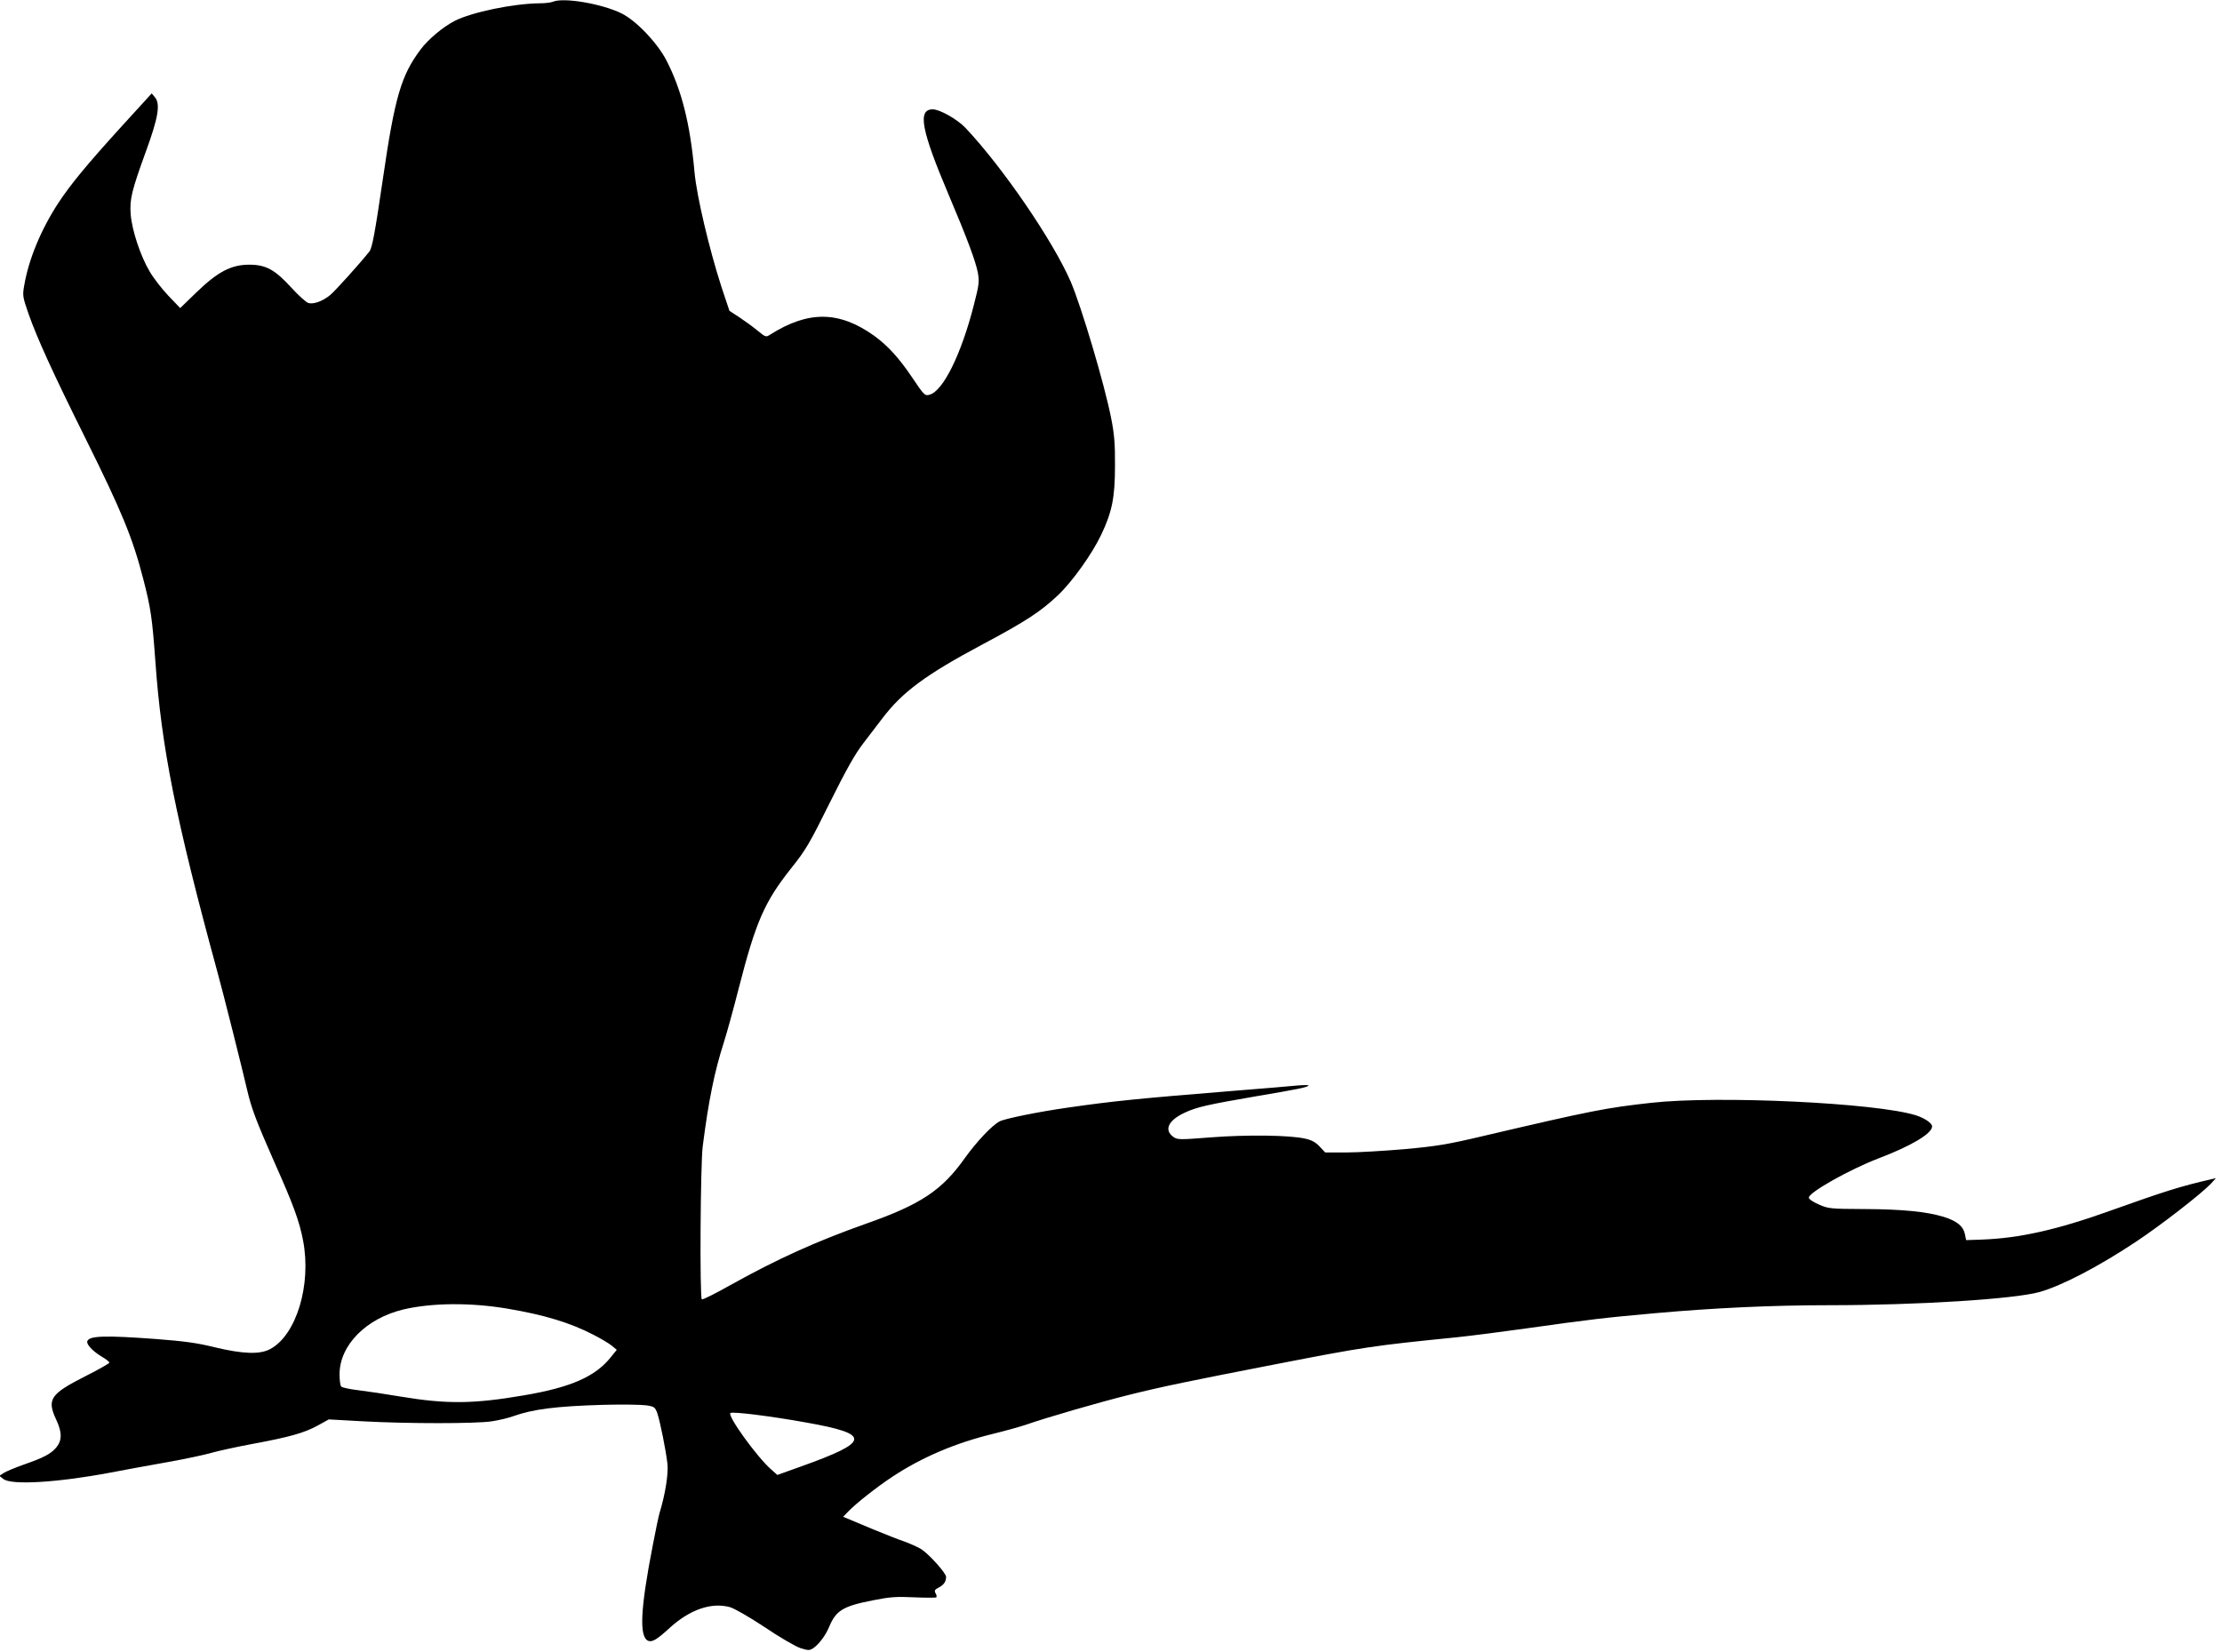<?xml version="1.0" standalone="no"?>
<!DOCTYPE svg PUBLIC "-//W3C//DTD SVG 20010904//EN"
 "http://www.w3.org/TR/2001/REC-SVG-20010904/DTD/svg10.dtd">
<svg version="1.0" xmlns="http://www.w3.org/2000/svg"
 width="1280pt" height="952pt" viewBox="0 0 1280 952"
 preserveAspectRatio="xMidYMid meet">
<g transform="translate(0,952) scale(0.1,-0.1)"
fill="#000000" stroke="none">
<path d="M3185 9510 c-11 -5 -46 -9 -77 -9 -154 -2 -389 -51 -488 -101 -68
-35 -152 -105 -197 -165 -112 -149 -149 -274 -218 -750 -45 -307 -61 -393 -77
-414 -55 -69 -196 -226 -226 -251 -43 -35 -94 -54 -125 -46 -12 3 -56 42 -98
88 -96 105 -147 133 -244 133 -103 0 -181 -41 -303 -159 l-94 -91 -68 71 c-37
39 -86 102 -108 140 -53 89 -102 238 -109 328 -7 87 5 136 87 362 71 194 85
274 53 313 l-19 23 -176 -193 c-199 -219 -291 -331 -361 -437 -99 -151 -171
-323 -197 -474 -11 -61 -10 -67 25 -168 49 -139 140 -339 327 -715 209 -421
272 -573 333 -810 44 -169 52 -228 70 -475 35 -496 117 -908 356 -1785 33
-118 148 -577 173 -686 24 -104 52 -178 157 -416 109 -244 144 -340 165 -451
49 -255 -39 -545 -190 -625 -60 -32 -158 -28 -321 11 -100 25 -177 35 -334 47
-297 22 -386 19 -398 -12 -7 -18 31 -58 84 -90 24 -14 43 -29 43 -34 0 -4 -62
-40 -138 -78 -203 -103 -223 -133 -168 -251 34 -72 34 -119 0 -160 -32 -37
-71 -58 -189 -99 -50 -18 -101 -39 -114 -48 l-25 -16 23 -18 c45 -37 311 -21
614 36 72 14 220 41 327 60 107 19 224 44 260 55 36 10 139 33 230 50 217 40
302 64 379 106 l65 36 198 -11 c256 -14 649 -14 741 0 40 6 95 19 122 29 115
41 247 58 520 66 110 3 222 1 249 -3 46 -7 50 -11 63 -47 16 -49 49 -211 58
-291 6 -56 -13 -176 -45 -280 -5 -16 -23 -100 -39 -185 -73 -374 -80 -533 -26
-554 23 -8 50 8 124 76 116 105 240 148 347 118 26 -8 113 -58 199 -115 84
-57 176 -110 204 -120 47 -15 54 -15 76 -1 31 21 71 73 91 122 40 96 80 120
254 154 95 19 134 22 236 17 67 -3 125 -3 128 0 3 3 1 14 -5 24 -8 15 -4 21
20 33 28 15 41 34 41 61 0 22 -103 136 -146 161 -22 13 -65 32 -96 43 -30 10
-111 42 -179 70 -68 29 -135 56 -148 62 l-24 10 29 30 c45 47 163 140 255 201
170 112 362 194 580 247 69 17 152 40 185 51 123 43 427 131 600 174 193 48
354 81 843 176 509 99 561 107 1041 155 85 9 265 32 400 51 384 54 447 61 745
88 335 30 673 46 1000 46 510 0 1067 35 1214 76 128 36 341 147 556 290 143
95 376 276 430 333 l30 33 -30 -7 c-171 -39 -269 -70 -574 -179 -309 -111
-526 -160 -746 -168 l-89 -3 -7 35 c-10 46 -46 75 -122 99 -99 30 -236 44
-457 45 -195 1 -208 2 -262 26 -34 15 -58 31 -58 40 0 30 235 162 399 225 190
72 311 144 311 185 0 19 -43 48 -93 64 -228 72 -1140 115 -1526 72 -260 -29
-339 -44 -966 -191 -207 -49 -269 -59 -455 -76 -118 -10 -269 -19 -335 -19
l-121 0 -32 34 c-23 25 -47 38 -85 46 -87 20 -337 23 -542 7 -179 -14 -191
-14 -215 2 -56 40 -31 95 62 139 72 34 131 47 421 97 231 39 285 50 295 60 4
4 -24 4 -63 1 -38 -4 -205 -18 -370 -31 -555 -45 -692 -59 -950 -96 -170 -24
-367 -64 -397 -80 -45 -24 -132 -117 -199 -210 -132 -187 -254 -268 -569 -379
-290 -103 -509 -202 -777 -351 -90 -51 -166 -89 -170 -85 -13 12 -8 778 5 881
34 266 68 432 122 600 16 50 54 187 84 305 100 391 150 504 304 698 84 105
106 143 222 377 96 193 146 282 195 345 36 47 84 110 107 140 116 153 249 252
581 429 246 131 333 188 433 283 82 78 197 239 249 350 61 129 78 212 78 393
1 127 -4 184 -22 275 -38 195 -171 642 -233 787 -103 237 -391 658 -607 887
-47 49 -147 106 -188 106 -89 0 -66 -120 93 -495 107 -252 154 -380 167 -446
9 -53 7 -69 -23 -186 -72 -283 -177 -496 -255 -517 -27 -8 -32 -3 -99 97 -75
112 -142 186 -221 243 -201 143 -378 145 -597 7 -26 -17 -27 -16 -74 22 -26
22 -74 56 -105 77 l-57 37 -46 138 c-71 220 -142 521 -155 659 -25 280 -74
475 -162 646 -53 102 -174 229 -259 271 -114 56 -334 93 -395 67z m-261 -7530
c213 -36 361 -81 496 -151 41 -21 88 -49 104 -62 l29 -24 -34 -42 c-89 -112
-229 -174 -499 -220 -291 -50 -446 -52 -715 -7 -82 14 -190 30 -240 36 -49 6
-94 15 -99 21 -6 5 -10 37 -10 71 0 168 154 323 370 374 163 38 386 40 598 4z
m1721 -656 c376 -67 370 -110 -33 -254 l-134 -48 -35 31 c-85 75 -256 313
-235 326 15 9 238 -19 437 -55z"/>
</g>
</svg>
